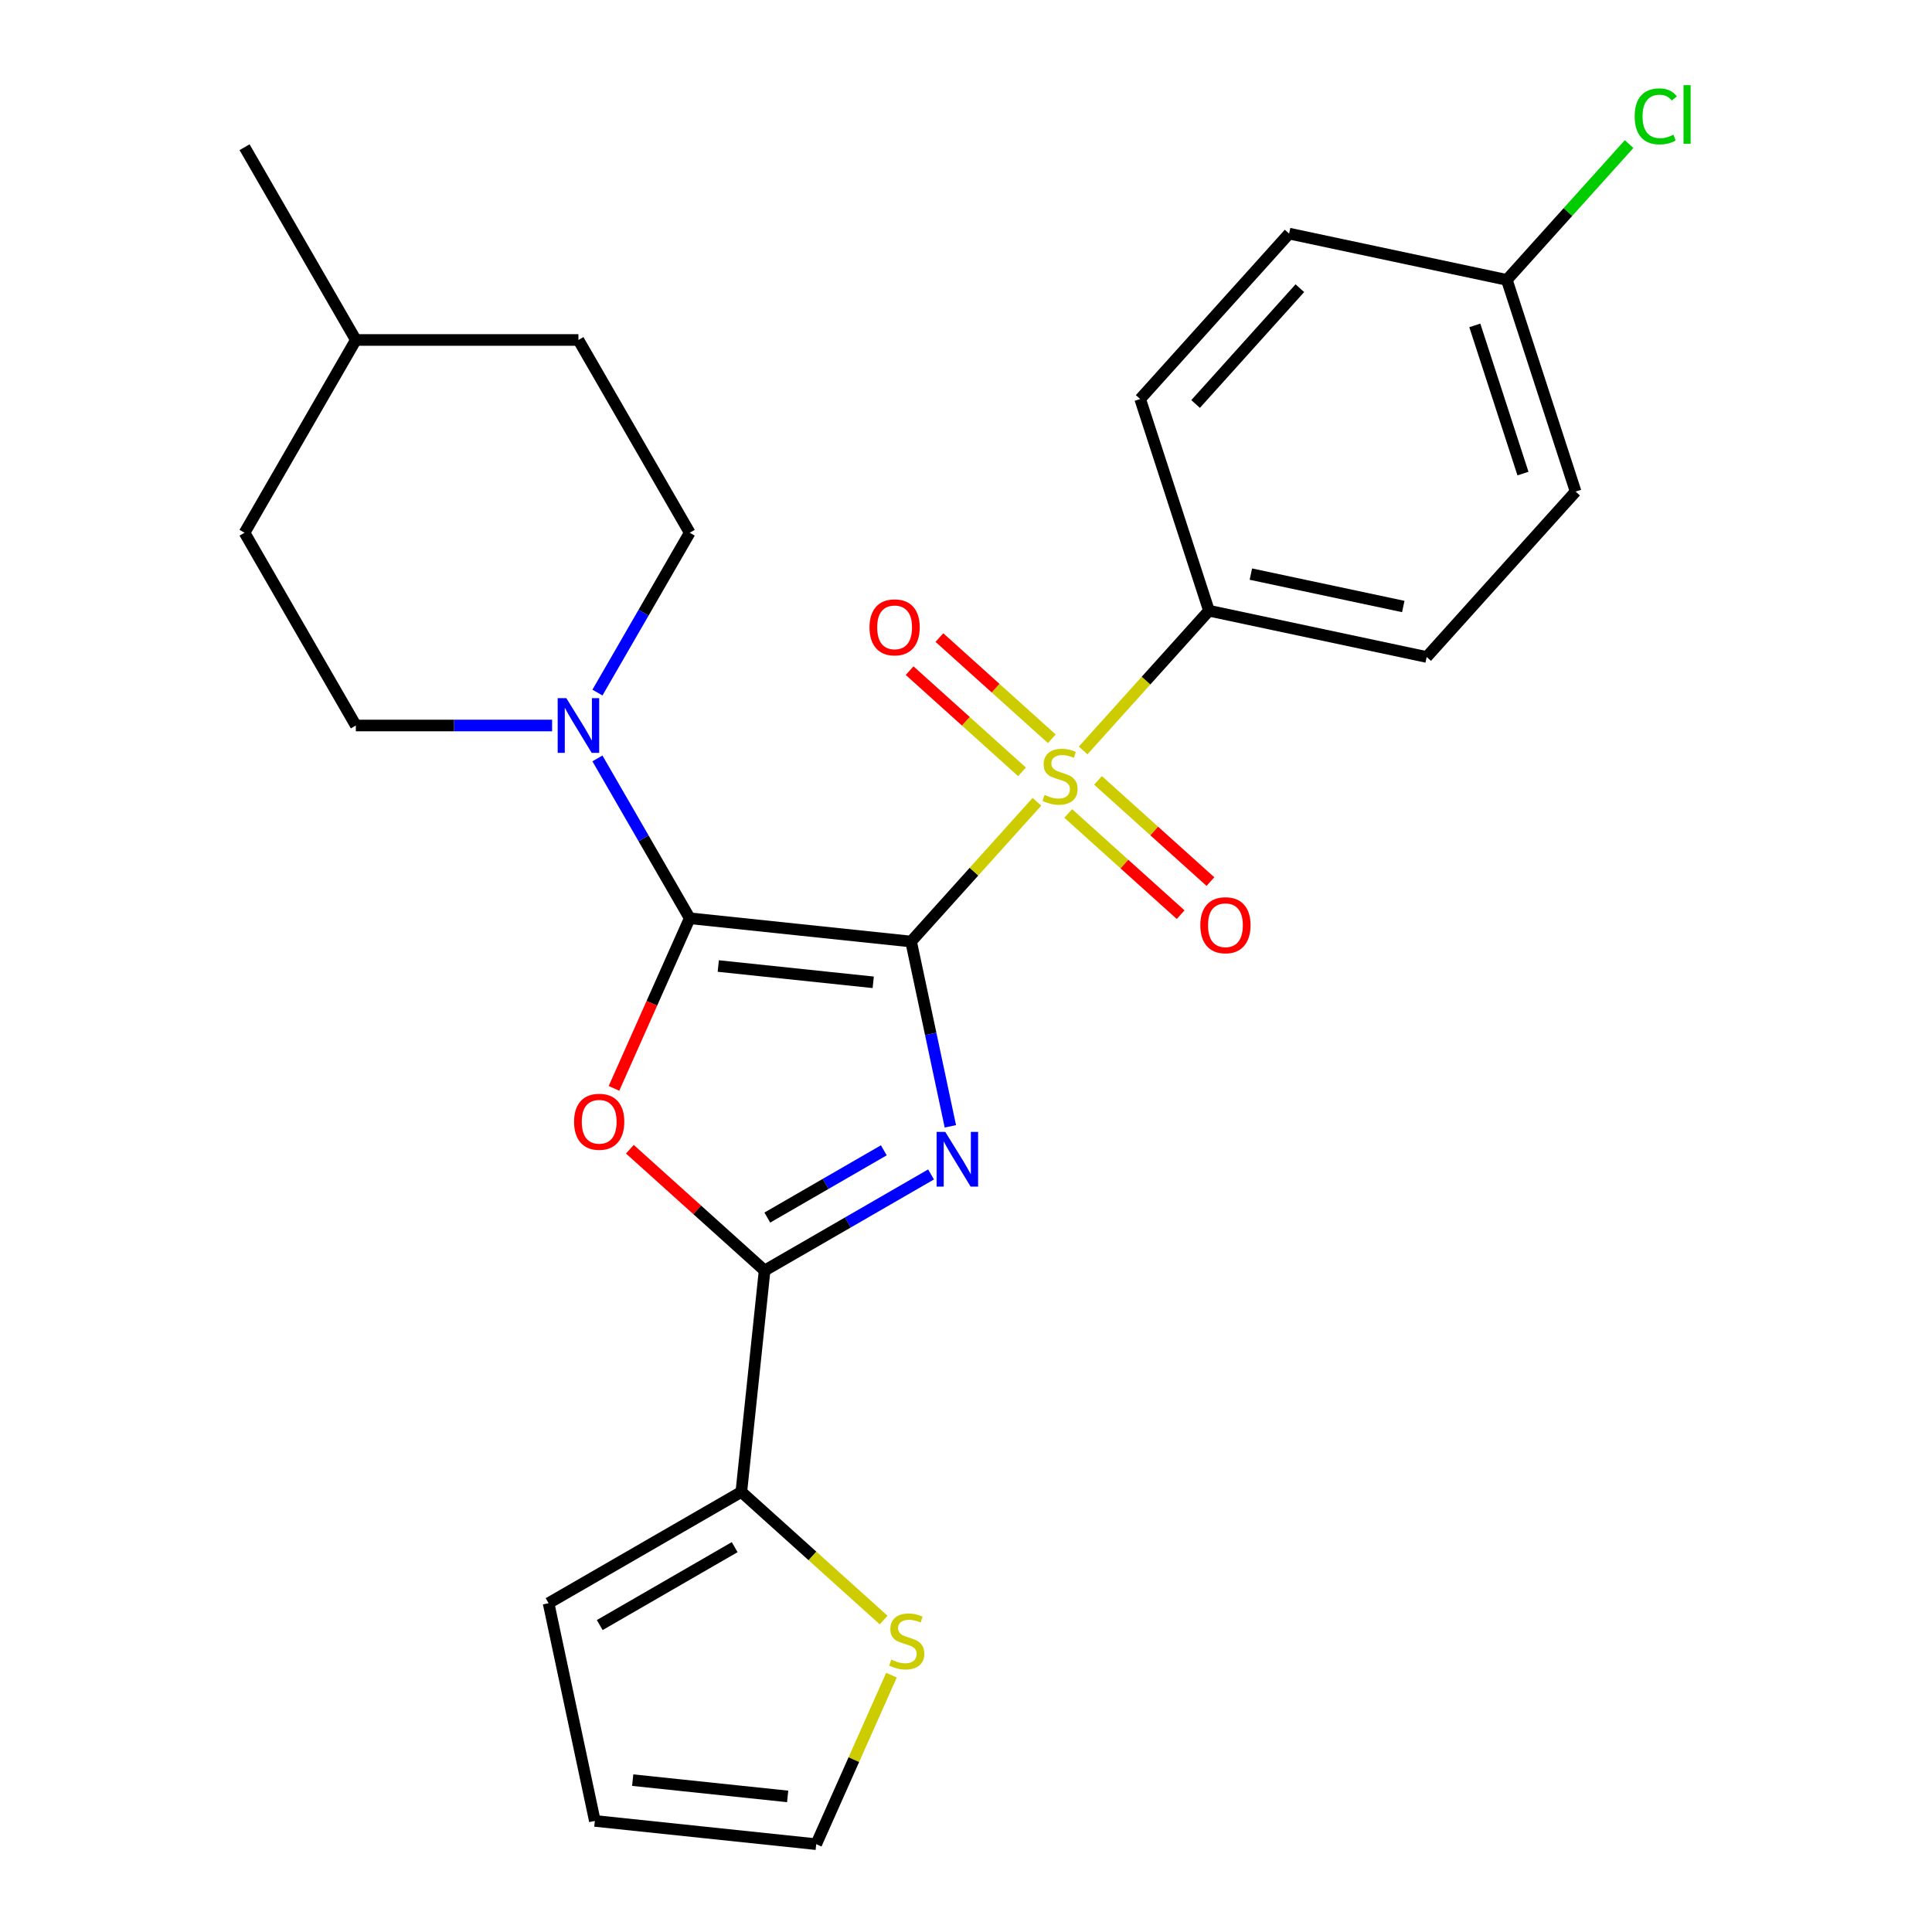 <?xml version='1.0' encoding='iso-8859-1'?>
<svg version='1.1' baseProfile='full'
              xmlns='http://www.w3.org/2000/svg'
                      xmlns:rdkit='http://www.rdkit.org/xml'
                      xmlns:xlink='http://www.w3.org/1999/xlink'
                  xml:space='preserve'
width='1000px' height='1000px' viewBox='0 0 1000 1000'>
<!-- END OF HEADER -->
<rect style='opacity:1.0;fill:#FFFFFF;stroke:none' width='1000' height='1000' x='0' y='0'> </rect>
<path class='bond-0' d='M 471.575,487.335 L 481.741,535.16' style='fill:none;fill-rule:evenodd;stroke:#000000;stroke-width:6px;stroke-linecap:butt;stroke-linejoin:miter;stroke-opacity:1' />
<path class='bond-0' d='M 481.741,535.16 L 491.906,582.986' style='fill:none;fill-rule:evenodd;stroke:#0000FF;stroke-width:6px;stroke-linecap:butt;stroke-linejoin:miter;stroke-opacity:1' />
<path class='bond-1' d='M 471.575,487.335 L 356.998,475.292' style='fill:none;fill-rule:evenodd;stroke:#000000;stroke-width:6px;stroke-linecap:butt;stroke-linejoin:miter;stroke-opacity:1' />
<path class='bond-1' d='M 451.98,508.444 L 371.776,500.014' style='fill:none;fill-rule:evenodd;stroke:#000000;stroke-width:6px;stroke-linecap:butt;stroke-linejoin:miter;stroke-opacity:1' />
<path class='bond-2' d='M 471.575,487.335 L 504.14,451.168' style='fill:none;fill-rule:evenodd;stroke:#000000;stroke-width:6px;stroke-linecap:butt;stroke-linejoin:miter;stroke-opacity:1' />
<path class='bond-2' d='M 504.14,451.168 L 536.705,415.001' style='fill:none;fill-rule:evenodd;stroke:#CCCC00;stroke-width:6px;stroke-linecap:butt;stroke-linejoin:miter;stroke-opacity:1' />
<path class='bond-4' d='M 481.908,607.889 L 438.832,632.76' style='fill:none;fill-rule:evenodd;stroke:#0000FF;stroke-width:6px;stroke-linecap:butt;stroke-linejoin:miter;stroke-opacity:1' />
<path class='bond-4' d='M 438.832,632.76 L 395.755,657.63' style='fill:none;fill-rule:evenodd;stroke:#000000;stroke-width:6px;stroke-linecap:butt;stroke-linejoin:miter;stroke-opacity:1' />
<path class='bond-4' d='M 457.464,595.396 L 427.311,612.805' style='fill:none;fill-rule:evenodd;stroke:#0000FF;stroke-width:6px;stroke-linecap:butt;stroke-linejoin:miter;stroke-opacity:1' />
<path class='bond-4' d='M 427.311,612.805 L 397.157,630.214' style='fill:none;fill-rule:evenodd;stroke:#000000;stroke-width:6px;stroke-linecap:butt;stroke-linejoin:miter;stroke-opacity:1' />
<path class='bond-3' d='M 356.998,475.292 L 337.397,519.316' style='fill:none;fill-rule:evenodd;stroke:#000000;stroke-width:6px;stroke-linecap:butt;stroke-linejoin:miter;stroke-opacity:1' />
<path class='bond-3' d='M 337.397,519.316 L 317.796,563.34' style='fill:none;fill-rule:evenodd;stroke:#FF0000;stroke-width:6px;stroke-linecap:butt;stroke-linejoin:miter;stroke-opacity:1' />
<path class='bond-5' d='M 356.998,475.292 L 333.115,433.926' style='fill:none;fill-rule:evenodd;stroke:#000000;stroke-width:6px;stroke-linecap:butt;stroke-linejoin:miter;stroke-opacity:1' />
<path class='bond-5' d='M 333.115,433.926 L 309.232,392.559' style='fill:none;fill-rule:evenodd;stroke:#0000FF;stroke-width:6px;stroke-linecap:butt;stroke-linejoin:miter;stroke-opacity:1' />
<path class='bond-7' d='M 560.625,388.435 L 593.19,352.268' style='fill:none;fill-rule:evenodd;stroke:#CCCC00;stroke-width:6px;stroke-linecap:butt;stroke-linejoin:miter;stroke-opacity:1' />
<path class='bond-7' d='M 593.19,352.268 L 625.754,316.101' style='fill:none;fill-rule:evenodd;stroke:#000000;stroke-width:6px;stroke-linecap:butt;stroke-linejoin:miter;stroke-opacity:1' />
<path class='bond-9' d='M 544.414,382.387 L 515.324,356.195' style='fill:none;fill-rule:evenodd;stroke:#CCCC00;stroke-width:6px;stroke-linecap:butt;stroke-linejoin:miter;stroke-opacity:1' />
<path class='bond-9' d='M 515.324,356.195 L 486.235,330.003' style='fill:none;fill-rule:evenodd;stroke:#FF0000;stroke-width:6px;stroke-linecap:butt;stroke-linejoin:miter;stroke-opacity:1' />
<path class='bond-9' d='M 528.996,399.511 L 499.906,373.319' style='fill:none;fill-rule:evenodd;stroke:#CCCC00;stroke-width:6px;stroke-linecap:butt;stroke-linejoin:miter;stroke-opacity:1' />
<path class='bond-9' d='M 499.906,373.319 L 470.817,347.127' style='fill:none;fill-rule:evenodd;stroke:#FF0000;stroke-width:6px;stroke-linecap:butt;stroke-linejoin:miter;stroke-opacity:1' />
<path class='bond-10' d='M 552.916,421.049 L 582.005,447.241' style='fill:none;fill-rule:evenodd;stroke:#CCCC00;stroke-width:6px;stroke-linecap:butt;stroke-linejoin:miter;stroke-opacity:1' />
<path class='bond-10' d='M 582.005,447.241 L 611.095,473.433' style='fill:none;fill-rule:evenodd;stroke:#FF0000;stroke-width:6px;stroke-linecap:butt;stroke-linejoin:miter;stroke-opacity:1' />
<path class='bond-10' d='M 568.334,403.925 L 597.423,430.118' style='fill:none;fill-rule:evenodd;stroke:#CCCC00;stroke-width:6px;stroke-linecap:butt;stroke-linejoin:miter;stroke-opacity:1' />
<path class='bond-10' d='M 597.423,430.118 L 626.513,456.31' style='fill:none;fill-rule:evenodd;stroke:#FF0000;stroke-width:6px;stroke-linecap:butt;stroke-linejoin:miter;stroke-opacity:1' />
<path class='bond-26' d='M 326.018,594.839 L 360.887,626.235' style='fill:none;fill-rule:evenodd;stroke:#FF0000;stroke-width:6px;stroke-linecap:butt;stroke-linejoin:miter;stroke-opacity:1' />
<path class='bond-26' d='M 360.887,626.235 L 395.755,657.63' style='fill:none;fill-rule:evenodd;stroke:#000000;stroke-width:6px;stroke-linecap:butt;stroke-linejoin:miter;stroke-opacity:1' />
<path class='bond-6' d='M 395.755,657.63 L 383.712,772.208' style='fill:none;fill-rule:evenodd;stroke:#000000;stroke-width:6px;stroke-linecap:butt;stroke-linejoin:miter;stroke-opacity:1' />
<path class='bond-12' d='M 309.232,358.478 L 333.115,317.112' style='fill:none;fill-rule:evenodd;stroke:#0000FF;stroke-width:6px;stroke-linecap:butt;stroke-linejoin:miter;stroke-opacity:1' />
<path class='bond-12' d='M 333.115,317.112 L 356.998,275.745' style='fill:none;fill-rule:evenodd;stroke:#000000;stroke-width:6px;stroke-linecap:butt;stroke-linejoin:miter;stroke-opacity:1' />
<path class='bond-13' d='M 285.773,375.519 L 234.979,375.519' style='fill:none;fill-rule:evenodd;stroke:#0000FF;stroke-width:6px;stroke-linecap:butt;stroke-linejoin:miter;stroke-opacity:1' />
<path class='bond-13' d='M 234.979,375.519 L 184.185,375.519' style='fill:none;fill-rule:evenodd;stroke:#000000;stroke-width:6px;stroke-linecap:butt;stroke-linejoin:miter;stroke-opacity:1' />
<path class='bond-8' d='M 383.712,772.208 L 420.54,805.368' style='fill:none;fill-rule:evenodd;stroke:#000000;stroke-width:6px;stroke-linecap:butt;stroke-linejoin:miter;stroke-opacity:1' />
<path class='bond-8' d='M 420.54,805.368 L 457.369,838.528' style='fill:none;fill-rule:evenodd;stroke:#CCCC00;stroke-width:6px;stroke-linecap:butt;stroke-linejoin:miter;stroke-opacity:1' />
<path class='bond-11' d='M 383.712,772.208 L 283.939,829.812' style='fill:none;fill-rule:evenodd;stroke:#000000;stroke-width:6px;stroke-linecap:butt;stroke-linejoin:miter;stroke-opacity:1' />
<path class='bond-11' d='M 380.267,800.803 L 310.426,841.126' style='fill:none;fill-rule:evenodd;stroke:#000000;stroke-width:6px;stroke-linecap:butt;stroke-linejoin:miter;stroke-opacity:1' />
<path class='bond-16' d='M 625.754,316.101 L 738.445,340.055' style='fill:none;fill-rule:evenodd;stroke:#000000;stroke-width:6px;stroke-linecap:butt;stroke-linejoin:miter;stroke-opacity:1' />
<path class='bond-16' d='M 647.449,297.156 L 726.332,313.923' style='fill:none;fill-rule:evenodd;stroke:#000000;stroke-width:6px;stroke-linecap:butt;stroke-linejoin:miter;stroke-opacity:1' />
<path class='bond-17' d='M 625.754,316.101 L 590.153,206.532' style='fill:none;fill-rule:evenodd;stroke:#000000;stroke-width:6px;stroke-linecap:butt;stroke-linejoin:miter;stroke-opacity:1' />
<path class='bond-14' d='M 461.422,867.057 L 441.945,910.801' style='fill:none;fill-rule:evenodd;stroke:#CCCC00;stroke-width:6px;stroke-linecap:butt;stroke-linejoin:miter;stroke-opacity:1' />
<path class='bond-14' d='M 441.945,910.801 L 422.469,954.545' style='fill:none;fill-rule:evenodd;stroke:#000000;stroke-width:6px;stroke-linecap:butt;stroke-linejoin:miter;stroke-opacity:1' />
<path class='bond-15' d='M 283.939,829.812 L 307.892,942.503' style='fill:none;fill-rule:evenodd;stroke:#000000;stroke-width:6px;stroke-linecap:butt;stroke-linejoin:miter;stroke-opacity:1' />
<path class='bond-22' d='M 356.998,275.745 L 299.393,175.971' style='fill:none;fill-rule:evenodd;stroke:#000000;stroke-width:6px;stroke-linecap:butt;stroke-linejoin:miter;stroke-opacity:1' />
<path class='bond-21' d='M 184.185,375.519 L 126.581,275.745' style='fill:none;fill-rule:evenodd;stroke:#000000;stroke-width:6px;stroke-linecap:butt;stroke-linejoin:miter;stroke-opacity:1' />
<path class='bond-29' d='M 422.469,954.545 L 307.892,942.503' style='fill:none;fill-rule:evenodd;stroke:#000000;stroke-width:6px;stroke-linecap:butt;stroke-linejoin:miter;stroke-opacity:1' />
<path class='bond-29' d='M 407.691,929.824 L 327.487,921.394' style='fill:none;fill-rule:evenodd;stroke:#000000;stroke-width:6px;stroke-linecap:butt;stroke-linejoin:miter;stroke-opacity:1' />
<path class='bond-20' d='M 738.445,340.055 L 815.535,254.438' style='fill:none;fill-rule:evenodd;stroke:#000000;stroke-width:6px;stroke-linecap:butt;stroke-linejoin:miter;stroke-opacity:1' />
<path class='bond-19' d='M 590.153,206.532 L 667.243,120.915' style='fill:none;fill-rule:evenodd;stroke:#000000;stroke-width:6px;stroke-linecap:butt;stroke-linejoin:miter;stroke-opacity:1' />
<path class='bond-19' d='M 618.84,209.107 L 672.802,149.175' style='fill:none;fill-rule:evenodd;stroke:#000000;stroke-width:6px;stroke-linecap:butt;stroke-linejoin:miter;stroke-opacity:1' />
<path class='bond-18' d='M 779.934,144.868 L 667.243,120.915' style='fill:none;fill-rule:evenodd;stroke:#000000;stroke-width:6px;stroke-linecap:butt;stroke-linejoin:miter;stroke-opacity:1' />
<path class='bond-23' d='M 779.934,144.868 L 811.578,109.723' style='fill:none;fill-rule:evenodd;stroke:#000000;stroke-width:6px;stroke-linecap:butt;stroke-linejoin:miter;stroke-opacity:1' />
<path class='bond-23' d='M 811.578,109.723 L 843.223,74.578' style='fill:none;fill-rule:evenodd;stroke:#00CC00;stroke-width:6px;stroke-linecap:butt;stroke-linejoin:miter;stroke-opacity:1' />
<path class='bond-27' d='M 779.934,144.868 L 815.535,254.438' style='fill:none;fill-rule:evenodd;stroke:#000000;stroke-width:6px;stroke-linecap:butt;stroke-linejoin:miter;stroke-opacity:1' />
<path class='bond-27' d='M 763.36,168.424 L 788.281,245.123' style='fill:none;fill-rule:evenodd;stroke:#000000;stroke-width:6px;stroke-linecap:butt;stroke-linejoin:miter;stroke-opacity:1' />
<path class='bond-24' d='M 126.581,275.745 L 184.185,175.971' style='fill:none;fill-rule:evenodd;stroke:#000000;stroke-width:6px;stroke-linecap:butt;stroke-linejoin:miter;stroke-opacity:1' />
<path class='bond-28' d='M 299.393,175.971 L 184.185,175.971' style='fill:none;fill-rule:evenodd;stroke:#000000;stroke-width:6px;stroke-linecap:butt;stroke-linejoin:miter;stroke-opacity:1' />
<path class='bond-25' d='M 184.185,175.971 L 126.581,76.198' style='fill:none;fill-rule:evenodd;stroke:#000000;stroke-width:6px;stroke-linecap:butt;stroke-linejoin:miter;stroke-opacity:1' />
<path  class='atom-1' d='M 489.268 585.866
L 498.548 600.866
Q 499.468 602.346, 500.948 605.026
Q 502.428 607.706, 502.508 607.866
L 502.508 585.866
L 506.268 585.866
L 506.268 614.186
L 502.388 614.186
L 492.428 597.786
Q 491.268 595.866, 490.028 593.666
Q 488.828 591.466, 488.468 590.786
L 488.468 614.186
L 484.788 614.186
L 484.788 585.866
L 489.268 585.866
' fill='#0000FF'/>
<path  class='atom-3' d='M 540.665 411.438
Q 540.985 411.558, 542.305 412.118
Q 543.625 412.678, 545.065 413.038
Q 546.545 413.358, 547.985 413.358
Q 550.665 413.358, 552.225 412.078
Q 553.785 410.758, 553.785 408.478
Q 553.785 406.918, 552.985 405.958
Q 552.225 404.998, 551.025 404.478
Q 549.825 403.958, 547.825 403.358
Q 545.305 402.598, 543.785 401.878
Q 542.305 401.158, 541.225 399.638
Q 540.185 398.118, 540.185 395.558
Q 540.185 391.998, 542.585 389.798
Q 545.025 387.598, 549.825 387.598
Q 553.105 387.598, 556.825 389.158
L 555.905 392.238
Q 552.505 390.838, 549.945 390.838
Q 547.185 390.838, 545.665 391.998
Q 544.145 393.118, 544.185 395.078
Q 544.185 396.598, 544.945 397.518
Q 545.745 398.438, 546.865 398.958
Q 548.025 399.478, 549.945 400.078
Q 552.505 400.878, 554.025 401.678
Q 555.545 402.478, 556.625 404.118
Q 557.745 405.718, 557.745 408.478
Q 557.745 412.398, 555.105 414.518
Q 552.505 416.598, 548.145 416.598
Q 545.625 416.598, 543.705 416.038
Q 541.825 415.518, 539.585 414.598
L 540.665 411.438
' fill='#CCCC00'/>
<path  class='atom-4' d='M 297.138 580.62
Q 297.138 573.82, 300.498 570.02
Q 303.858 566.22, 310.138 566.22
Q 316.418 566.22, 319.778 570.02
Q 323.138 573.82, 323.138 580.62
Q 323.138 587.5, 319.738 591.42
Q 316.338 595.3, 310.138 595.3
Q 303.898 595.3, 300.498 591.42
Q 297.138 587.54, 297.138 580.62
M 310.138 592.1
Q 314.458 592.1, 316.778 589.22
Q 319.138 586.3, 319.138 580.62
Q 319.138 575.06, 316.778 572.26
Q 314.458 569.42, 310.138 569.42
Q 305.818 569.42, 303.458 572.22
Q 301.138 575.02, 301.138 580.62
Q 301.138 586.34, 303.458 589.22
Q 305.818 592.1, 310.138 592.1
' fill='#FF0000'/>
<path  class='atom-6' d='M 293.133 361.359
L 302.413 376.359
Q 303.333 377.839, 304.813 380.519
Q 306.293 383.199, 306.373 383.359
L 306.373 361.359
L 310.133 361.359
L 310.133 389.679
L 306.253 389.679
L 296.293 373.279
Q 295.133 371.359, 293.893 369.159
Q 292.693 366.959, 292.333 366.279
L 292.333 389.679
L 288.653 389.679
L 288.653 361.359
L 293.133 361.359
' fill='#0000FF'/>
<path  class='atom-9' d='M 461.329 859.017
Q 461.649 859.137, 462.969 859.697
Q 464.289 860.257, 465.729 860.617
Q 467.209 860.937, 468.649 860.937
Q 471.329 860.937, 472.889 859.657
Q 474.449 858.337, 474.449 856.057
Q 474.449 854.497, 473.649 853.537
Q 472.889 852.577, 471.689 852.057
Q 470.489 851.537, 468.489 850.937
Q 465.969 850.177, 464.449 849.457
Q 462.969 848.737, 461.889 847.217
Q 460.849 845.697, 460.849 843.137
Q 460.849 839.577, 463.249 837.377
Q 465.689 835.177, 470.489 835.177
Q 473.769 835.177, 477.489 836.737
L 476.569 839.817
Q 473.169 838.417, 470.609 838.417
Q 467.849 838.417, 466.329 839.577
Q 464.809 840.697, 464.849 842.657
Q 464.849 844.177, 465.609 845.097
Q 466.409 846.017, 467.529 846.537
Q 468.689 847.057, 470.609 847.657
Q 473.169 848.457, 474.689 849.257
Q 476.209 850.057, 477.289 851.697
Q 478.409 853.297, 478.409 856.057
Q 478.409 859.977, 475.769 862.097
Q 473.169 864.177, 468.809 864.177
Q 466.289 864.177, 464.369 863.617
Q 462.489 863.097, 460.249 862.177
L 461.329 859.017
' fill='#CCCC00'/>
<path  class='atom-10' d='M 450.048 324.709
Q 450.048 317.909, 453.408 314.109
Q 456.768 310.309, 463.048 310.309
Q 469.328 310.309, 472.688 314.109
Q 476.048 317.909, 476.048 324.709
Q 476.048 331.589, 472.648 335.509
Q 469.248 339.389, 463.048 339.389
Q 456.808 339.389, 453.408 335.509
Q 450.048 331.629, 450.048 324.709
M 463.048 336.189
Q 467.368 336.189, 469.688 333.309
Q 472.048 330.389, 472.048 324.709
Q 472.048 319.149, 469.688 316.349
Q 467.368 313.509, 463.048 313.509
Q 458.728 313.509, 456.368 316.309
Q 454.048 319.109, 454.048 324.709
Q 454.048 330.429, 456.368 333.309
Q 458.728 336.189, 463.048 336.189
' fill='#FF0000'/>
<path  class='atom-11' d='M 621.281 478.888
Q 621.281 472.088, 624.641 468.288
Q 628.001 464.488, 634.281 464.488
Q 640.561 464.488, 643.921 468.288
Q 647.281 472.088, 647.281 478.888
Q 647.281 485.768, 643.881 489.688
Q 640.481 493.568, 634.281 493.568
Q 628.041 493.568, 624.641 489.688
Q 621.281 485.808, 621.281 478.888
M 634.281 490.368
Q 638.601 490.368, 640.921 487.488
Q 643.281 484.568, 643.281 478.888
Q 643.281 473.328, 640.921 470.528
Q 638.601 467.688, 634.281 467.688
Q 629.961 467.688, 627.601 470.488
Q 625.281 473.288, 625.281 478.888
Q 625.281 484.608, 627.601 487.488
Q 629.961 490.368, 634.281 490.368
' fill='#FF0000'/>
<path  class='atom-24' d='M 846.103 60.231
Q 846.103 53.191, 849.383 49.511
Q 852.703 45.791, 858.983 45.791
Q 864.823 45.791, 867.943 49.911
L 865.303 52.071
Q 863.023 49.071, 858.983 49.071
Q 854.703 49.071, 852.423 51.951
Q 850.183 54.791, 850.183 60.231
Q 850.183 65.831, 852.503 68.711
Q 854.863 71.591, 859.423 71.591
Q 862.543 71.591, 866.183 69.711
L 867.303 72.711
Q 865.823 73.671, 863.583 74.231
Q 861.343 74.791, 858.863 74.791
Q 852.703 74.791, 849.383 71.031
Q 846.103 67.271, 846.103 60.231
' fill='#00CC00'/>
<path  class='atom-24' d='M 871.383 44.071
L 875.063 44.071
L 875.063 74.431
L 871.383 74.431
L 871.383 44.071
' fill='#00CC00'/>
</svg>
